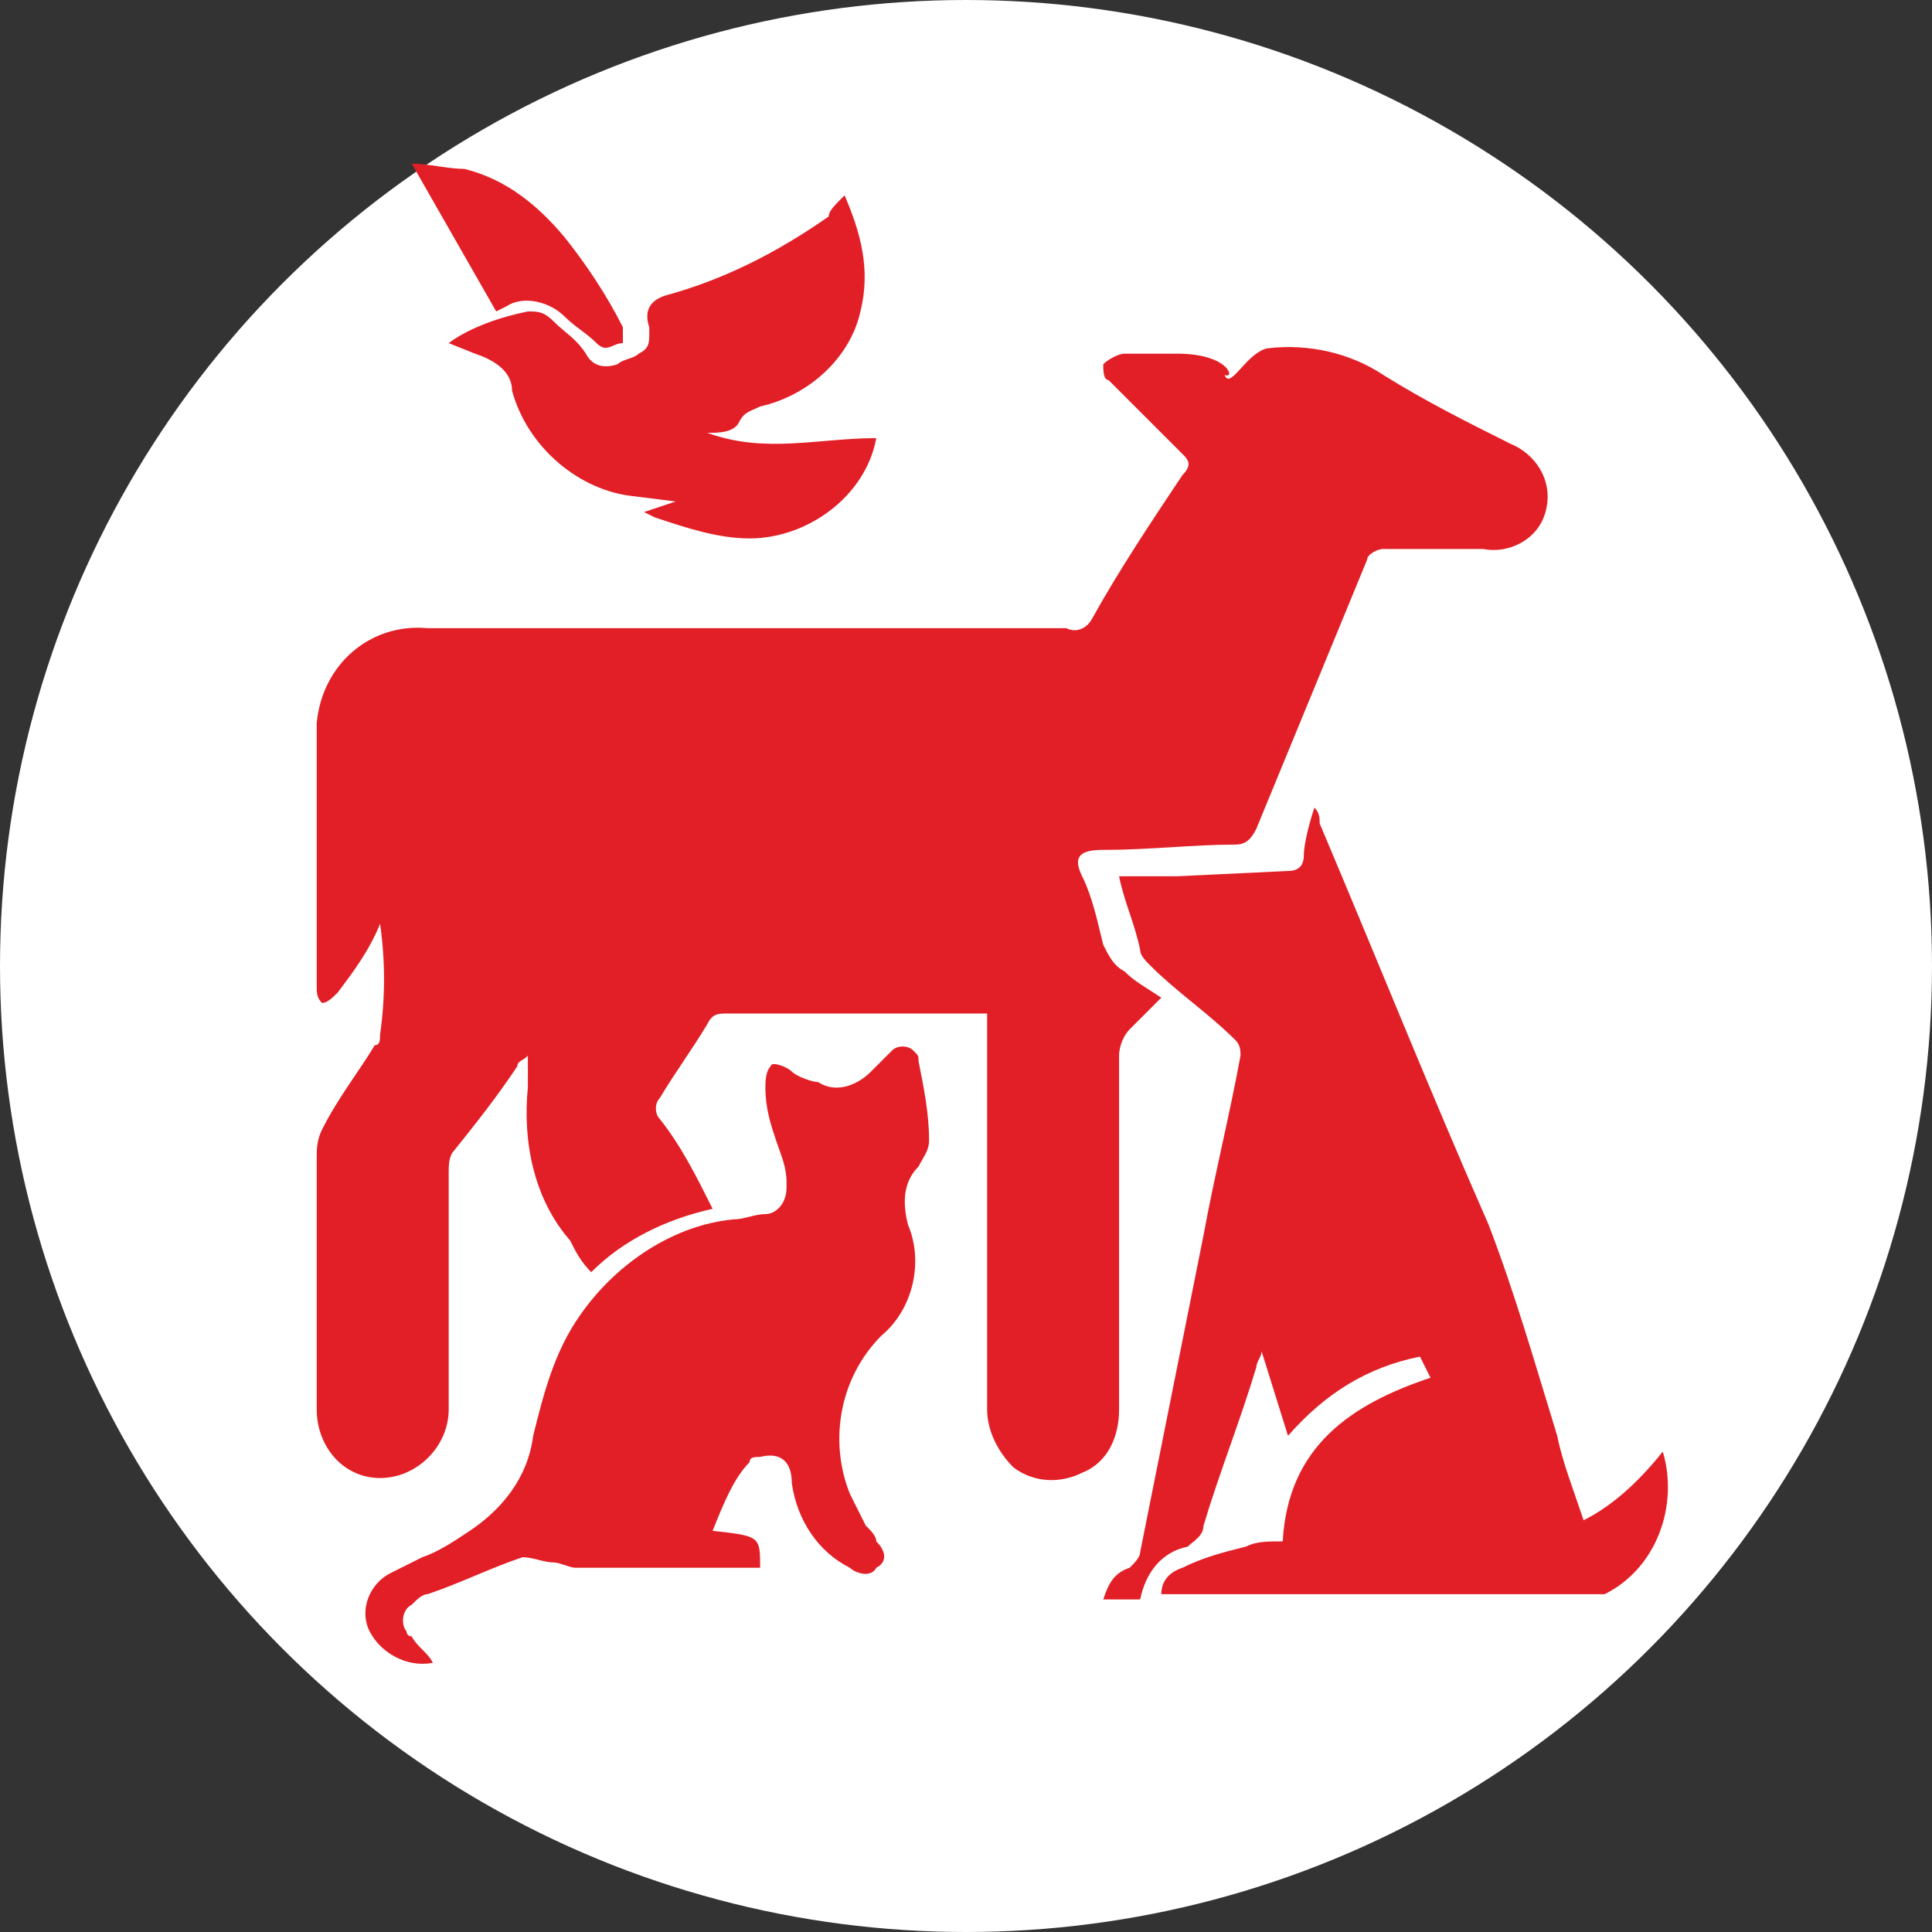 <?xml version="1.0" encoding="utf-8"?>
<!-- Generator: Adobe Illustrator 24.1.2, SVG Export Plug-In . SVG Version: 6.00 Build 0)  -->
<svg version="1.1" id="Layer_1" xmlns="http://www.w3.org/2000/svg" xmlns:xlink="http://www.w3.org/1999/xlink" x="0px" y="0px"
	 viewBox="0 0 36.6 36.6" style="enable-background:new 0 0 36.6 36.6;" xml:space="preserve">
<rect x="0" y="0" width="36.6" height="36.6" fill="#333333" stroke="none"/>
<style type="text/css">
	.st0{fill:#FFFFFF;}
	.st1{fill:#E21F26;}
</style>
<g id="Layer_2_1_">
	<g id="Layer_1-2">
		<circle class="st0" cx="18.3" cy="18.3" r="18.3"/>
		<g id="vJPivB.tif">
			<path class="st1" d="M22.3,6.7c-0.3,0-0.6,0-1,0c-0.1,0-0.3,0.1-0.4,0.2c0,0.1,0,0.3,0.1,0.3c0.5,0.5,0.9,0.9,1.4,1.4
				c0.1,0.1,0.2,0.2,0,0.4c-0.6,0.9-1.2,1.8-1.7,2.7c-0.1,0.2-0.3,0.3-0.5,0.2H8.1c-1.1-0.1-2,0.7-2.1,1.8c0,0,0,0.1,0,0.1
				c0,1.6,0,3.2,0,4.9c0,0.1,0,0.2,0.1,0.3c0.1,0,0.2-0.1,0.3-0.2c0.3-0.4,0.6-0.8,0.8-1.3c0.1,0.7,0.1,1.4,0,2.1
				c0,0.1,0,0.2-0.1,0.2c-0.3,0.5-0.7,1-1,1.6C6,21.6,6,21.8,6,21.9c0,1.6,0,3.2,0,4.8C6,27.4,6.5,28,7.2,28c0.7,0,1.3-0.6,1.3-1.3
				c0,0,0,0,0,0c0-1.5,0-3,0-4.5c0-0.1,0-0.3,0.1-0.4c0.4-0.5,0.8-1,1.2-1.6c0-0.1,0.1-0.1,0.2-0.2c0,0.2,0,0.5,0,0.6
				c-0.1,1,0.1,2.1,0.8,2.9c0.1,0.2,0.2,0.4,0.4,0.6c0.6-0.6,1.4-1,2.3-1.2c-0.3-0.6-0.6-1.2-1-1.7c-0.1-0.1-0.1-0.3,0-0.4
				c0.3-0.5,0.6-0.9,0.9-1.4c0.1-0.2,0.2-0.2,0.4-0.2h4.9v7.5c0,0.4,0.2,0.8,0.5,1.1c0.4,0.3,0.9,0.3,1.3,0.1
				c0.5-0.2,0.7-0.7,0.7-1.2c0-2.2,0-4.4,0-6.7c0-0.2,0.1-0.4,0.2-0.5c0.2-0.2,0.4-0.4,0.6-0.6c-0.3-0.2-0.5-0.3-0.7-0.5
				c-0.2-0.1-0.3-0.3-0.4-0.5c-0.1-0.4-0.2-0.9-0.4-1.3s0-0.5,0.4-0.5c0.9,0,1.7-0.1,2.5-0.1c0.2,0,0.3-0.1,0.4-0.3
				c0.7-1.7,1.4-3.4,2.1-5.1c0-0.1,0.2-0.2,0.3-0.2h1.9c0.5,0.1,1.1-0.2,1.2-0.8c0.1-0.5-0.2-1-0.7-1.2c-0.8-0.4-1.6-0.8-2.4-1.3
				c-0.6-0.4-1.4-0.6-2.2-0.5c-0.4,0.1-0.7,0.8-0.8,0.5C23.4,7.2,23.3,6.7,22.3,6.7z"/>
			<path class="st1" d="M30,28.8c0.6-0.3,1.1-0.8,1.5-1.3c0.3,1-0.1,2.2-1.1,2.7c-0.1,0-0.1,0-0.2,0H22c0-0.2,0.1-0.4,0.4-0.5
				c0.4-0.2,0.8-0.3,1.2-0.4c0.2-0.1,0.4-0.1,0.7-0.1c0.1-1.8,1.3-2.6,2.8-3.1l-0.1-0.2l-0.1-0.2c-1,0.2-1.8,0.7-2.5,1.5l-0.5-1.6
				c0,0.1-0.1,0.2-0.1,0.3c-0.3,1-0.7,2-1,3c0,0.2-0.2,0.3-0.3,0.4c-0.5,0.1-0.8,0.5-0.9,1h-0.7c0.1-0.3,0.2-0.5,0.5-0.6
				c0.1-0.1,0.2-0.2,0.2-0.3c0.4-2,0.8-4,1.2-6c0.2-1.1,0.5-2.3,0.7-3.4c0-0.1,0-0.2-0.1-0.3c-0.5-0.5-1.1-0.9-1.6-1.4
				c-0.1-0.1-0.2-0.2-0.2-0.3c-0.1-0.5-0.3-0.9-0.4-1.4l1.1,0l2.1-0.1c0.2,0,0.3-0.1,0.3-0.3c0-0.2,0.1-0.6,0.2-0.9
				c0.1,0.1,0.1,0.2,0.1,0.3c1.1,2.6,2.1,5.1,3.2,7.6c0.5,1.3,0.9,2.7,1.3,4C29.6,27.7,29.8,28.2,30,28.8z"/>
			<path class="st1" d="M13.5,29c0.9,0.1,0.9,0.1,0.9,0.7h-3.5c-0.1,0-0.3-0.1-0.4-0.1c-0.2,0-0.4-0.1-0.6-0.1
				c-0.6,0.2-1.2,0.5-1.8,0.7c-0.1,0-0.2,0.1-0.3,0.2c-0.2,0.1-0.2,0.4-0.1,0.5c0,0,0,0.1,0.1,0.1c0.1,0.2,0.3,0.3,0.4,0.5
				c-0.5,0.1-1-0.2-1.2-0.6c-0.2-0.4,0-0.9,0.4-1.1c0.2-0.1,0.4-0.2,0.6-0.3c0.3-0.1,0.6-0.3,0.9-0.5c0.6-0.4,1.1-1,1.2-1.8
				c0.2-0.8,0.4-1.6,0.9-2.3c0.7-1,1.8-1.7,2.9-1.8c0.2,0,0.4-0.1,0.6-0.1c0.2,0,0.4-0.2,0.4-0.5c0,0,0-0.1,0-0.1
				c0-0.3-0.1-0.5-0.2-0.8c-0.1-0.3-0.2-0.6-0.2-1c0-0.1,0-0.3,0.1-0.4c0-0.1,0.3,0,0.4,0.1s0.4,0.2,0.5,0.2c0.3,0.2,0.7,0.1,1-0.2
				c0.1-0.1,0.3-0.3,0.4-0.4c0.1-0.1,0.3-0.1,0.4,0c0.1,0.1,0.1,0.1,0.1,0.2c0.1,0.5,0.2,1,0.2,1.5c0,0.2-0.1,0.3-0.2,0.5
				c-0.3,0.3-0.3,0.7-0.2,1.1c0.3,0.7,0.1,1.6-0.5,2.1c-0.8,0.8-1,2-0.6,3c0.1,0.2,0.2,0.4,0.3,0.6c0.1,0.1,0.2,0.2,0.2,0.3
				c0.2,0.2,0.2,0.4,0,0.5c-0.1,0.2-0.4,0.1-0.5,0c-0.6-0.3-1-0.9-1.1-1.6c0-0.4-0.2-0.6-0.6-0.5c-0.1,0-0.2,0-0.2,0.1
				C13.9,28,13.7,28.5,13.5,29z"/>
			<path class="st1" d="M16,3.7c0.3,0.7,0.5,1.4,0.3,2.2c-0.2,0.9-1,1.6-1.9,1.8c-0.2,0.1-0.3,0.1-0.4,0.3c-0.1,0.2-0.4,0.2-0.6,0.2
				c1.1,0.4,2.1,0.1,3.2,0.1c-0.2,1.1-1.3,1.9-2.4,1.9c-0.6,0-1.2-0.2-1.8-0.4l-0.2-0.1l0.6-0.2l0,0l-0.8-0.1C11,9.3,10,8.5,9.7,7.4
				C9.7,7,9.3,6.8,9,6.7L8.5,6.5C8.9,6.2,9.5,6,10,5.9c0.2,0,0.3,0,0.5,0.2c0.2,0.2,0.4,0.3,0.6,0.6c0.1,0.2,0.3,0.3,0.6,0.2
				c0.1-0.1,0.3-0.1,0.4-0.2c0.2-0.1,0.2-0.2,0.2-0.4c0,0,0,0,0-0.1c-0.1-0.3,0-0.5,0.3-0.6c1.1-0.3,2.1-0.8,3.1-1.5
				C15.7,4,15.8,3.9,16,3.7z"/>
			<path class="st1" d="M9.4,5.9L7.8,3.1c0.3,0,0.7,0.1,1,0.1c0.8,0.2,1.4,0.7,1.9,1.3c0.4,0.5,0.8,1.1,1.1,1.7c0,0.1,0,0.2,0,0.3
				c-0.2,0-0.3,0.2-0.5,0S10.9,6.2,10.7,6c-0.3-0.3-0.8-0.4-1.1-0.2L9.4,5.9z"/>
		</g>
	</g>
</g>
</svg>
